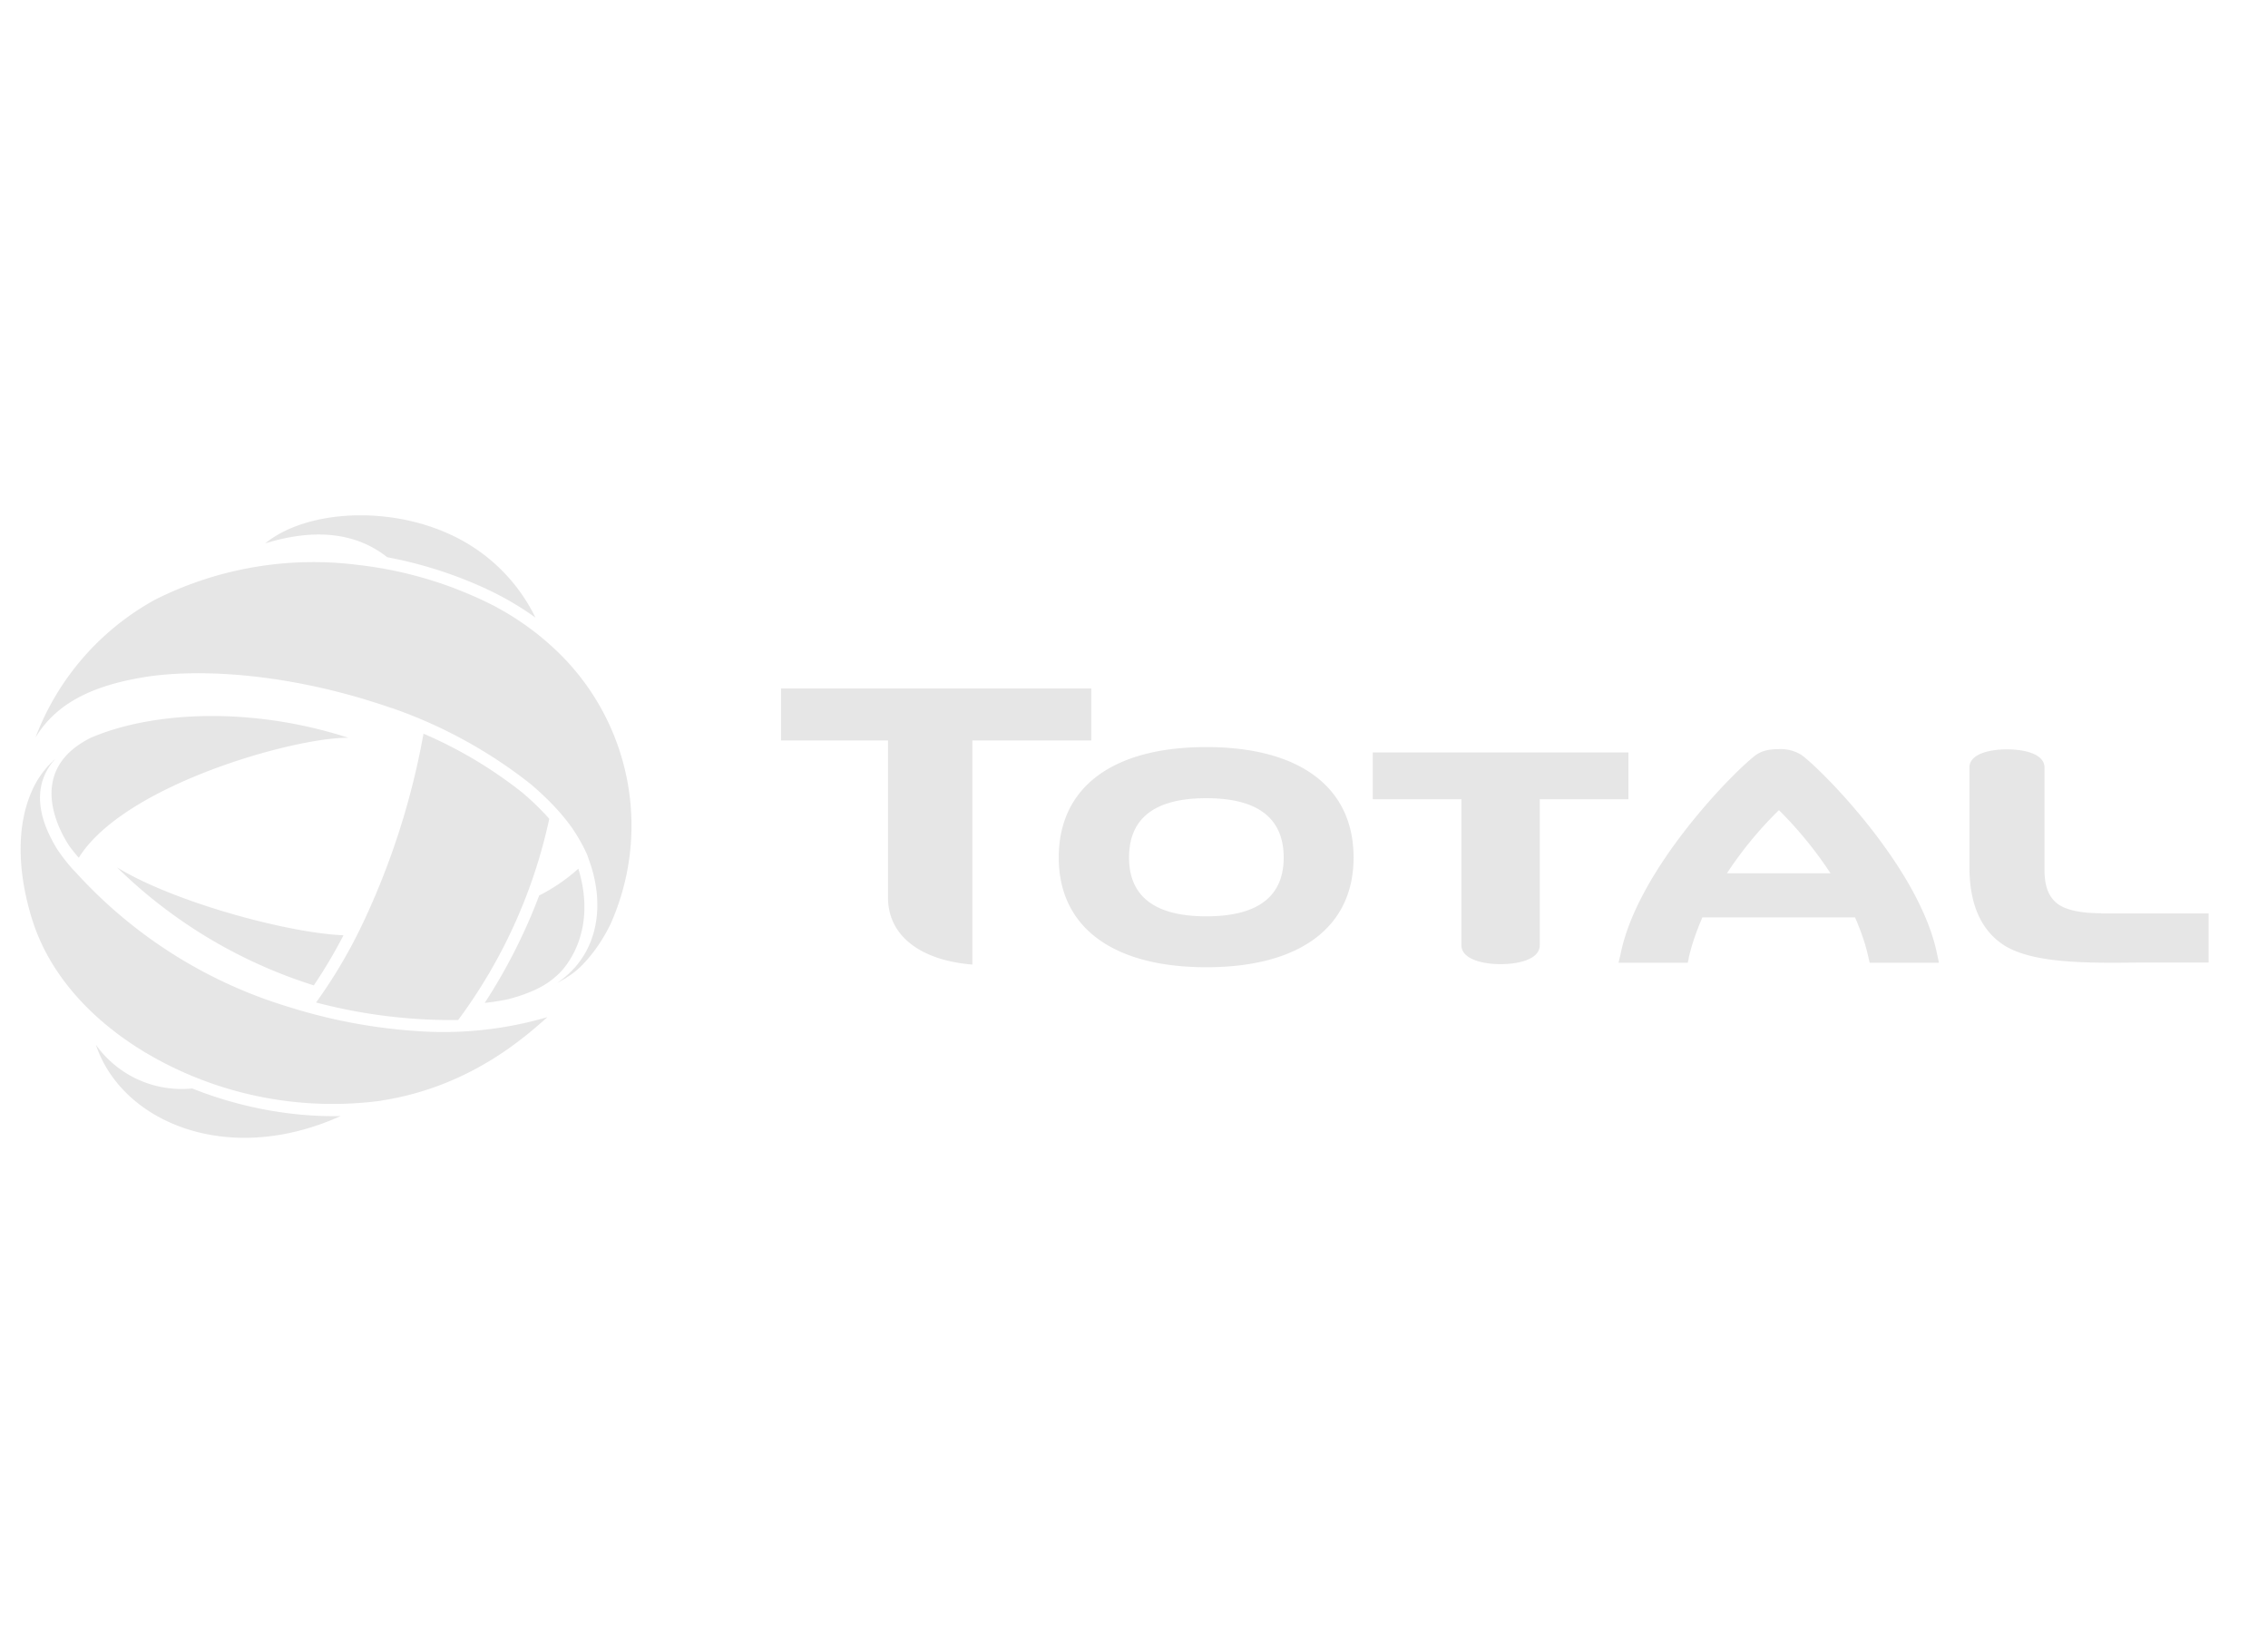 <svg xmlns="http://www.w3.org/2000/svg" width="110" height="80">
  <g fill="none" fill-rule="evenodd">
    <g fill="#4C4A4A" opacity=".14">
      <path d="M58.5 44.45c-2.48 0-3.74-.96-3.74-2.85 0-1.92 1.26-2.88 3.75-2.88 2.48 0 3.75.96 3.75 2.88 0 1.9-1.27 2.85-3.75 2.85m0-8.21c-4.55 0-7.16 1.95-7.16 5.36 0 3.37 2.61 5.32 7.16 5.32 4.54 0 7.14-1.95 7.14-5.32 0-3.4-2.6-5.36-7.14-5.36M79 36.5H66.58v2.27h4.3v7.08c0 .68 1.03.92 1.9.92.87 0 1.9-.23 1.9-.92v-7.08h4.3V36.5zm22.92 7.8c-1.06 0-1.78-.17-2.18-.5-.51-.43-.57-1.08-.58-1.57v-5c0-.66-.98-.88-1.82-.88-.84 0-1.82.22-1.82.88v4.83c0 1.85.59 3.14 1.77 3.85 1.46.85 4.1.81 6.65.78h3.18v-2.38h-5.2zM52.93 33.4H37.88v2.52h5.19v7.63c0 1.8 1.51 3.03 4.09 3.24V35.92h5.77v-2.51zm30.83 8.96a18.4 18.4 0 0 1 2.52-3.06c.94.93 1.79 1.98 2.5 3.06h-5.02zm3.61-5.74a1.9 1.9 0 0 0-1.1-.28c-.44 0-.8.07-1.1.28-.98.71-5.74 5.49-6.57 9.66l-.1.42h3.36l.06-.3c.14-.6.36-1.23.65-1.9h7.4c.29.67.51 1.3.64 1.9l.07.3h3.36l-.09-.42c-.84-4.17-5.6-8.95-6.58-9.66zm-59.32 5.52a8.8 8.8 0 0 1-1.9 1.3 27.06 27.06 0 0 1-2.64 5.21c.38-.04.75-.1 1.1-.17 1.64-.42 2.19-.98 2.38-1.14.5-.42 1.98-2.2 1.06-5.2m-11.73 3.21c-2.81-.21-8.01-1.66-10.64-3.27a23.85 23.85 0 0 0 9.54 5.72c.54-.8 1.02-1.62 1.44-2.43l-.34-.02m2.46-18.32c2.76.52 4.77 1.49 5.59 1.93.56.3 1.1.64 1.6 1a8.54 8.54 0 0 0-3.36-3.63c-3.2-1.88-7.66-1.68-9.75.03 2.65-.82 4.57-.4 5.92.67M4.65 50.68c1.26 3.77 6.41 5.93 11.87 3.46-2.39.05-4.89-.42-7.2-1.34a5.1 5.1 0 0 1-4.67-2.12"/>
      <path d="M22.22 49.48l.12-.16a25.34 25.34 0 0 0 4.3-9.6c-.35-.4-.78-.82-1.28-1.25a21.09 21.09 0 0 0-4.82-2.88 36.68 36.68 0 0 1-2.93 9.17 24.45 24.45 0 0 1-2.28 3.87 25.7 25.7 0 0 0 6.89.85M3.28 40.91c.08.14.28.4.54.7 2.21-3.56 10.54-5.86 13.08-5.82-4.83-1.56-9.6-1.25-12.5 0-3.06 1.53-1.63 4.3-1.12 5.12"/>
      <path d="M24.1 29.46a19.31 19.31 0 0 0-6.77-2.06 17.1 17.1 0 0 0-9.79 1.68 12.77 12.77 0 0 0-5.82 6.7c.92-1.51 2.52-2.55 5.66-2.99 3.1-.39 7.33.08 11.5 1.52l.19.06a23 23 0 0 1 6.66 3.66c.85.72 1.52 1.43 2.02 2.14.3.44.54.87.73 1.3l.06.17.07.2c.77 2.23.34 4.55-1.59 5.84a5.78 5.78 0 0 0 .31-.17l.09-.05.1-.07.02-.01a3.7 3.7 0 0 0 .74-.61c.5-.52.96-1.18 1.33-1.94a11.72 11.72 0 0 0-2.49-13.14 13.4 13.4 0 0 0-3.03-2.23m-3.66 20.57a26.5 26.5 0 0 1-6.38-1.17 22.85 22.85 0 0 1-10.3-6.46l-.12-.13-.1-.1a9.5 9.5 0 0 1-.74-.95c-1.24-2-.98-3.43-.13-4.38v-.01l-.1.09-.01.02a1.3 1.3 0 0 0-.08.07l-.11.12h-.01l-.24.29c-.23.3-.43.63-.58.99-.72 1.63-.7 3.84.02 6.16.94 3.06 3.47 5.52 6.6 7.09a17.78 17.78 0 0 0 10.3 1.74l.1-.02c4.24-.67 6.9-3.06 8-4.04a17.92 17.92 0 0 1-6.12.69"/>
    </g>
  </g>
</svg>
